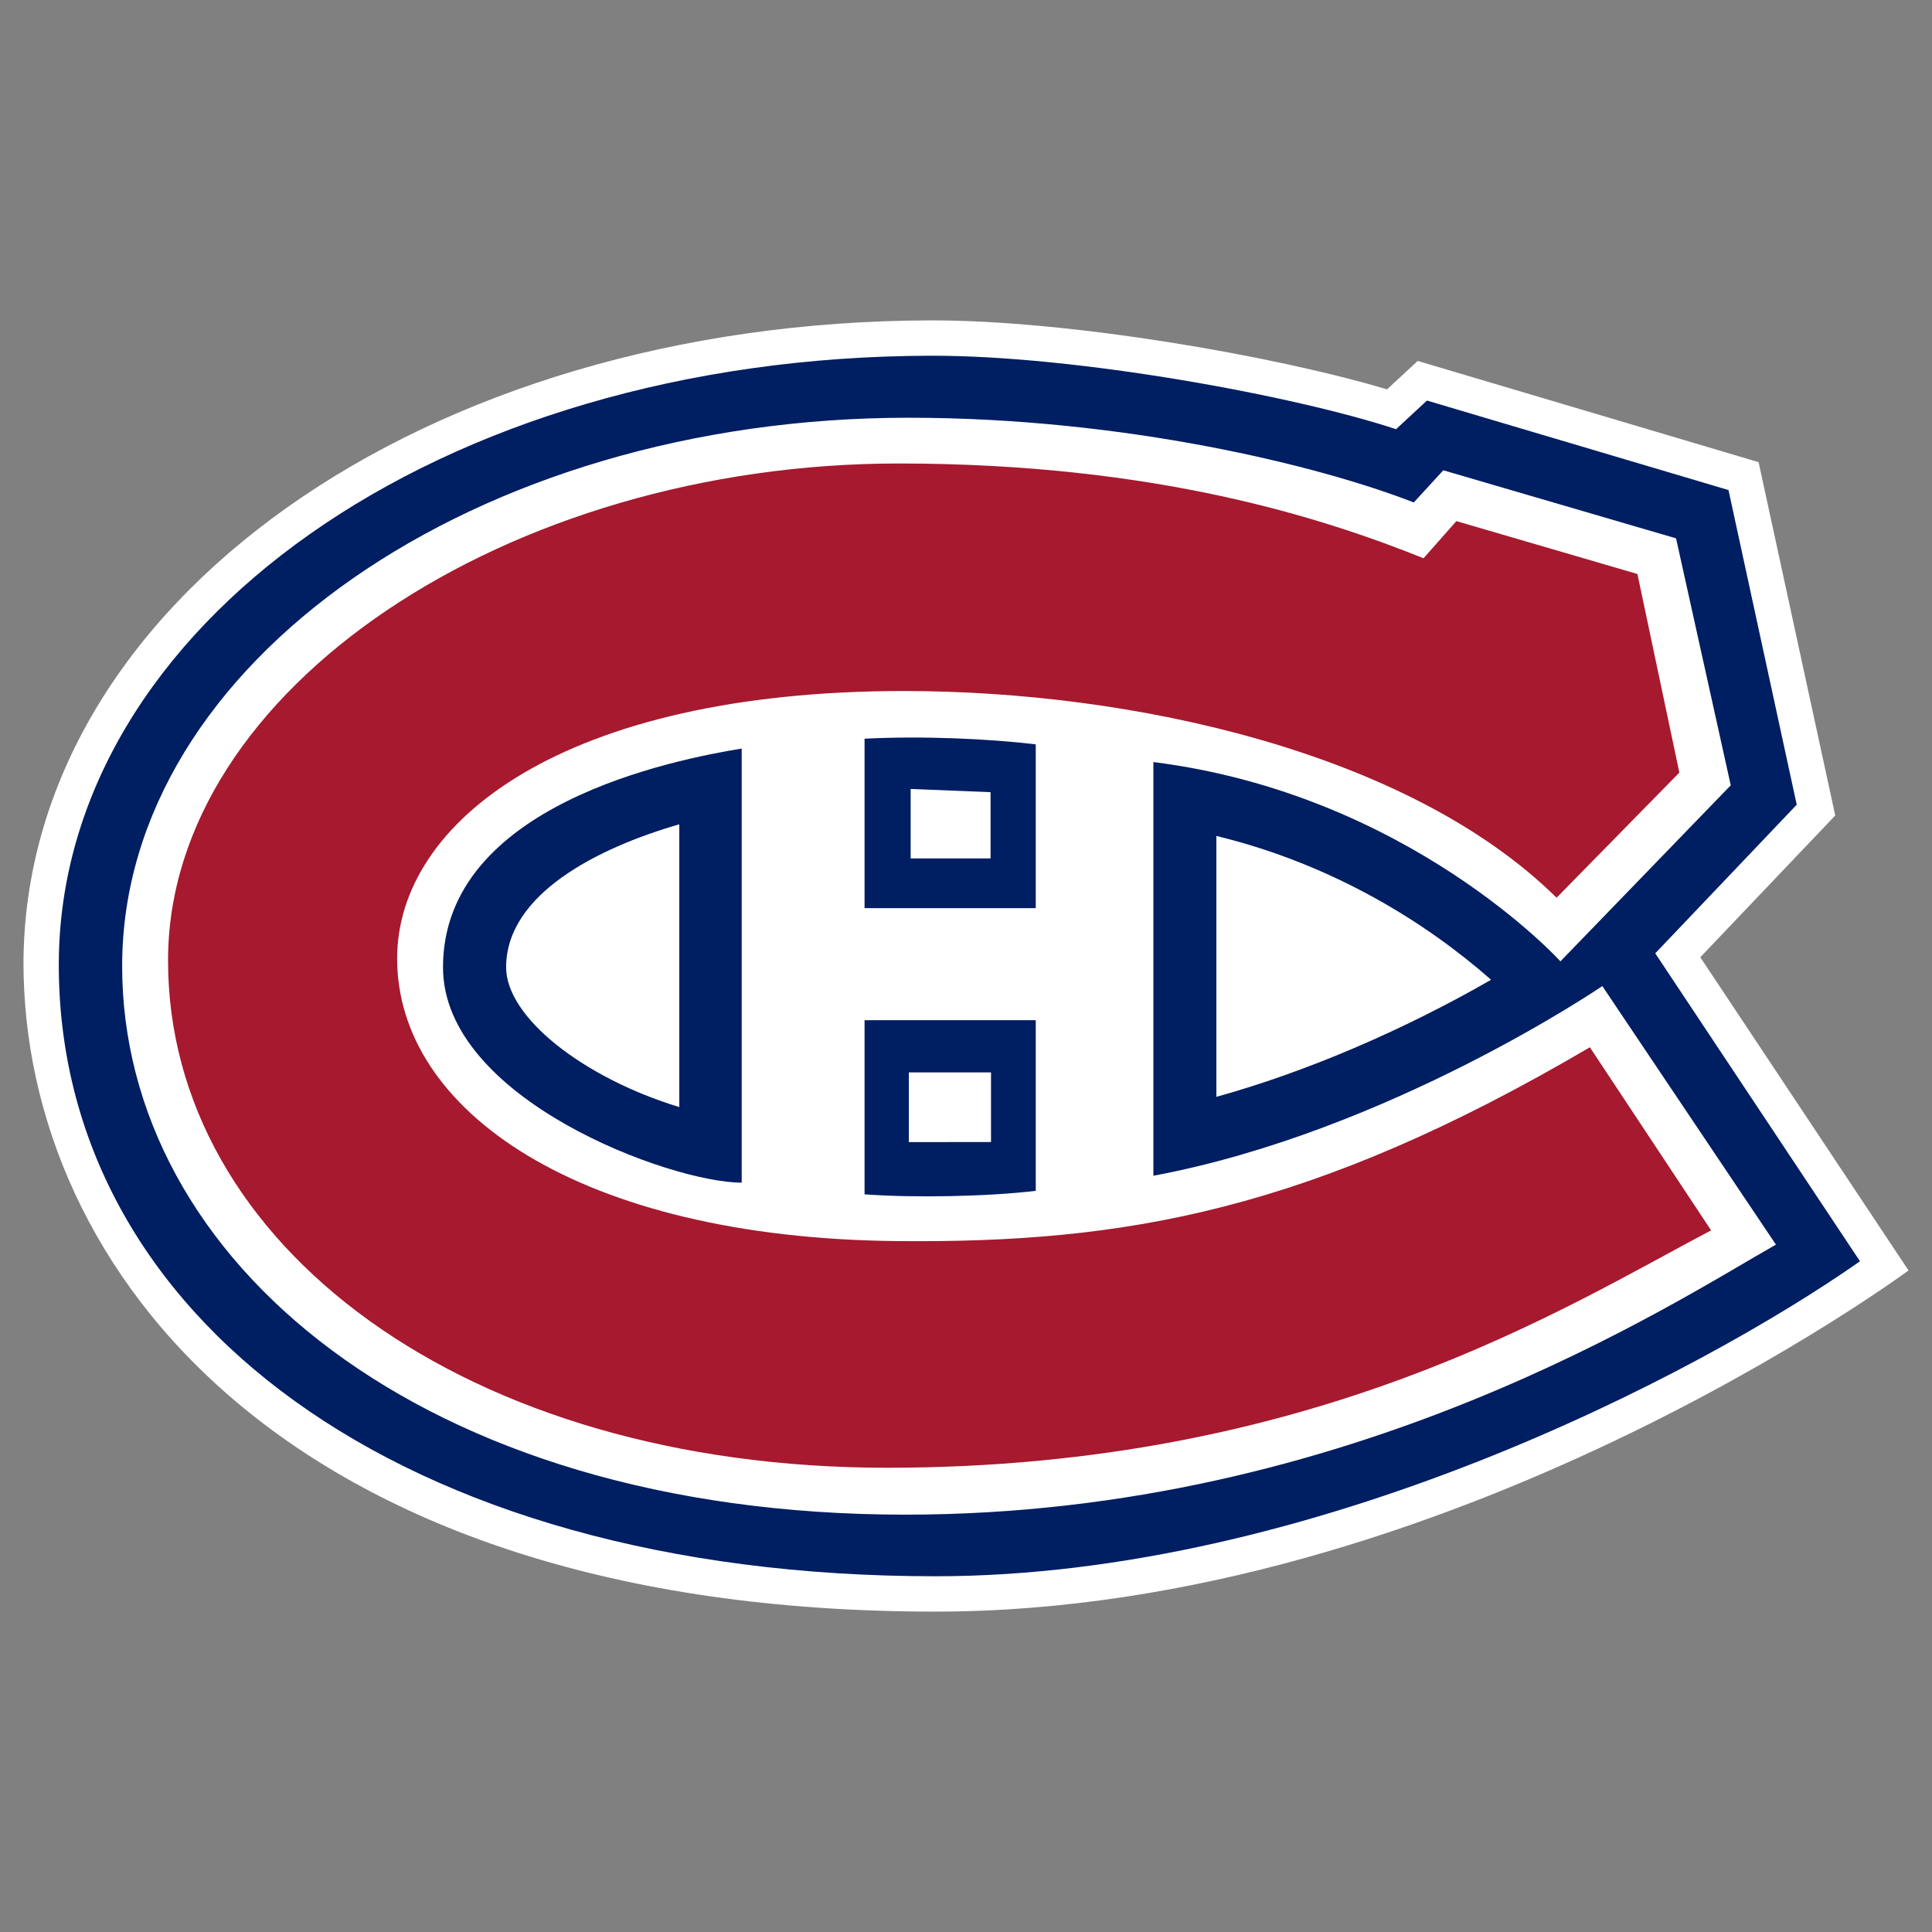 <svg version="1.1" id="Layer_1" xmlns="http://www.w3.org/2000/svg" xmlns:xlink="http://www.w3.org/1999/xlink" x="0px" y="0px" width="576" height="576" viewBox="0 0 576 576" style="enable-background:new 0 0 576 576;" xml:space="preserve">
<rect x="0" y="0" width="576" height="576" fill="#808080" stroke="none"/>
<style type="text/css">
	.st0{fill:#FFFFFF;}
	.st1{fill:#001E62;}
	.st2{fill:#A6192E;}
</style>
<g>
	<path class="st0" d="M506.922,285.391l40.23-42.263l-22.85-105.341l-101.633-30.178   l-9.141,8.474c-33.987-10.143-95.112-20.635-135.945-20.564   C126.313,95.782,7.459,179.897,7,287.005c0,91.641,79.04,193.476,271.875,193.476   C431.667,480.482,569,378.764,569,378.764L506.922,285.391z"/>
	<path class="st1" d="M257.757,356.074c14.797,1.093,36.684,0.67,51.038-1.04v-50.871   h-51.038V356.074z M270.951,319.724h24.51v20.753l-24.51,0.029V319.724z    M132.075,288.385c0,39.277,67.808,64.209,89.053,64.209V223.169   C201.366,226.425,132.075,239.832,132.075,288.385z M202.524,245.754v84.305   c-28.571-8.704-51.629-26.732-51.629-41.668   C150.895,266.571,178.178,252.793,202.524,245.754z M257.757,220.233V270.754   l51.038,0.001v-48.837C294.954,220.266,275.388,219.348,257.757,220.233z    M271.502,235.211l23.82,0.968v19.744h-23.82V235.211z M493.492,284.22l0.001,0.001   l0-0l42.178-44.31l-20.341-93.806l-89.898-26.687l-9.215,8.541   c-30.346-10.013-95.217-21.98-138.622-21.905   c-147.527,0.256-259.63,81.178-260.061,181.002   C17.086,391.7,118.579,469.941,278.873,469.941c112.169,0,227.094-59.871,275.659-93.907   L493.492,284.22z M269.87,451.573c-144.263,0-233.637-76.012-233.451-163.817   c0.189-90.159,105.487-163.215,234.426-163.215c64.404,0,122.496,14.259,150.654,25.263   l8.801-9.596l69.393,20.293l16.308,73.623l-50.782,52.49   c0,0-45.143-49.828-121.355-59.416v123.338c70.186-13.111,133.85-56.551,133.85-56.551   l51.755,77.083C499.341,388.087,403.145,451.573,269.87,451.573z M444.546,292.106   v0.001c-0-0-0-0-0.001-0   c-26.316,15.135-55.396,27.574-81.9,34.902v-77.784   c35.116,8.541,62.852,26.11,81.9,42.882   C444.545,292.106,444.546,292.106,444.546,292.106z"/>
	<path class="st2" d="M473.998,312.233c-83.307,48.919-138.748,58.416-206.387,57.782   c-95.069-0.897-149.208-38.932-149.208-84.232c0-40.841,49.665-79.765,151.127-79.765   c68.263,0,150.582,18.293,194.543,61.626l36.605-37.305l-12.499-59.206   l-53.972-15.771l-9.798,11.074c-29.58-11.858-79.578-28.253-156.489-28.253   c-116.047,0-217.817,67.029-217.817,148.173c0,84.767,88.614,151.235,214.384,151.235   c127.551,0,202.419-48.085,245.663-70.77l-36.15-54.59l0.001,0.001L473.998,312.233   z"/>
</g>
</svg>